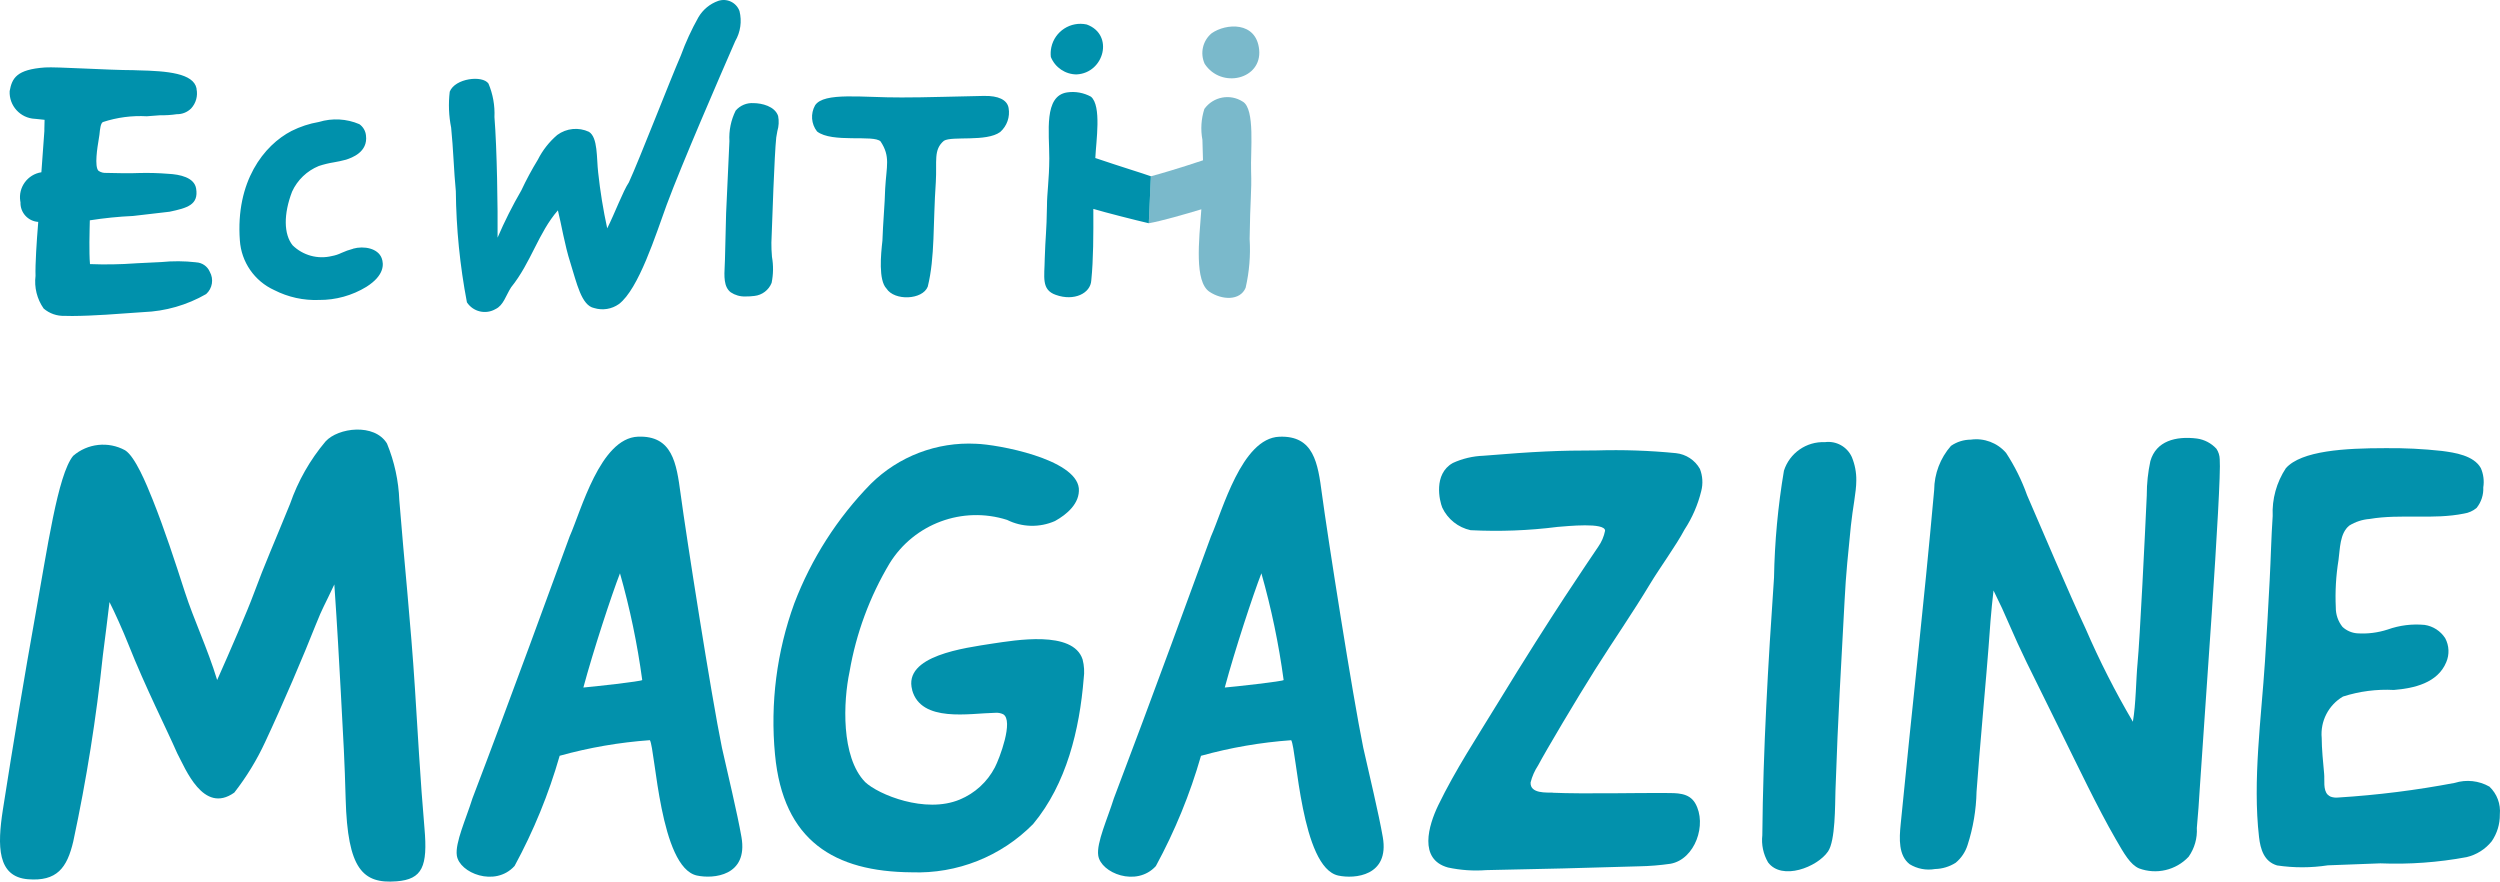<?xml version="1.0" encoding="UTF-8"?>
<svg id="logo" xmlns="http://www.w3.org/2000/svg" width="160.273" height="56.52" version="1.1" viewBox="0 0 160.273 56.52">
  <!-- Generator: Adobe Illustrator 29.1.0, SVG Export Plug-In . SVG Version: 2.1.0 Build 142)  -->
  <defs>
    <style>
      .st0 {
        fill: #0291ac;
      }

      .st1 {
        fill: #7ab9cb;
      }

      .st2 {
        fill: #0091ac;
      }
    </style>
  </defs>
  <g id="magazine">
    <path id="_パス_1" data-name="パス_1" class="st0" d="M20.276,39.971c-.827,2.093-2.153,5.2-3.272,7.589-.534,1.156-1.2,2.247-1.983,3.252-1.989,1.413-3.138-1.544-3.664-2.529-.69-1.577-2.03-4.213-3.121-6.963-.345-.871-.884-2.07-1.216-2.723-.131,1.048-.261,2.2-.425,3.413-.419,4.004-1.051,7.983-1.895,11.92-.4,1.721-1.058,2.585-2.907,2.438-1.97-.16-1.97-2.125-1.609-4.457.643-4.136,1.423-8.8,2.066-12.378.791-4.39,1.45-9.083,2.436-10.305.926-.804,2.255-.949,3.332-.362.643.4,1.366,2.157,1.768,3.162.774,1.942,1.42,3.928,2.063,5.918.593,1.829,1.447,3.6,2.073,5.65.857-1.922,1.949-4.451,2.341-5.519.72-1.949,1.309-3.252,2.334-5.777.507-1.461,1.277-2.817,2.274-4,.8-.884,3.138-1.186,3.939.137.476,1.158.743,2.39.79,3.641.3,3.795.74,7.937,1,12.037.151,2.334.352,6.022.613,8.986.214,2.441-.131,3.272-1.788,3.4-2.174.171-3.141-.784-3.265-5.278-.067-2.448-.137-3.664-.311-6.849-.117-2.1-.218-4.056-.415-6.906-.656,1.4-.76,1.5-1.155,2.5"/>
    <path id="_パス_2" data-name="パス_2" class="st0" d="M74.101,55.524c-1.246,1.366-3.533.442-3.694-.68-.121-.807.6-2.371,1-3.657,2.338-6.142,5.392-14.515,6.226-16.792.742-1.651,1.964-6.3,4.382-6.397,2.217-.09,2.472,1.695,2.733,3.664.358,2.676,1.966,12.941,2.649,16.27.372,1.661.991,4.223,1.253,5.734.435,2.5-1.805,2.693-2.857,2.465-2.371-.519-2.659-8.081-3.014-8.677-1.957.14-3.894.475-5.784,1-.703,2.455-1.674,4.826-2.894,7.07M80.867,36.753c-.533,1.373-1.7,4.916-2.348,7.324.556-.044,3.784-.4,3.774-.482-.312-2.312-.789-4.598-1.427-6.842"/>
    <path id="_パス_3" data-name="パス_3" class="st0" d="M58.48,44.234c-.6-2.207,3.373-2.693,5.141-2.974,1.427-.208,5.174-.877,5.784,1.018.102.397.126.81.07,1.216-.265,3.282-1.1,6.758-3.242,9.334-2.048,2.08-4.876,3.203-7.793,3.095-4.94-.037-8.235-2.006-8.755-7.552-.313-3.283.11-6.594,1.238-9.693,1.091-2.861,2.759-5.467,4.9-7.656,1.788-1.769,4.24-2.703,6.752-2.572,1.366.04,6.387.961,6.588,2.853.077.965-.767,1.678-1.531,2.1-.984.433-2.109.406-3.071-.074-2.852-.905-5.954.242-7.529,2.786-1.277,2.138-2.148,4.494-2.569,6.949-.4,1.889-.563,5.462,1,7.073.844.8,3.855,2.046,6.065,1.122.97-.401,1.767-1.131,2.252-2.062.291-.556,1.226-3.011.529-3.409-.163-.077-.343-.108-.522-.09-1.614.027-4.736.65-5.312-1.464"/>
    <path id="_パス_4" data-name="パス_4" class="st0" d="M99.545,50.822c1.932.087,5.757,0,7.227.017.707.007,1.507-.037,1.909.66.774,1.343-.013,3.59-1.584,3.875-.666.097-1.337.151-2.009.164-3.255.1-6.544.184-9.806.244-.821.062-1.647.006-2.452-.167-1.906-.526-1.246-2.7-.626-3.989,1.1-2.271,2.492-4.377,3.8-6.524,3.59-5.881,5.757-9,6.457-10.051.218-.308.367-.658.439-1.028,0-.546-2.425-.291-3.041-.244-1.851.236-3.719.306-5.583.211-.795-.174-1.465-.707-1.812-1.443-.184-.449-.579-2.153.67-2.863.618-.284,1.287-.443,1.967-.467,3.345-.275,4.842-.34,7.244-.34,1.702-.051,3.405.007,5.1.174.644.069,1.215.444,1.534,1.008.177.452.207.948.087,1.418-.215.881-.578,1.719-1.075,2.478-.539,1.018-1.584,2.448-2.18,3.436-1.159,1.926-2.334,3.61-3.533,5.509-1.172,1.855-3.192,5.258-3.667,6.162-.223.336-.388.708-.486,1.1-.044.743,1.072.636,1.42.653"/>
    <path id="_パス_5" data-name="パス_5" class="st0" d="M118.715,29.291c.2.479.299.994.291,1.513,0,.754-.234,1.782-.348,2.907-.177,1.792-.315,3.031-.405,4.826-.234,4.538-.409,7.04-.583,12.157-.03.931,0,3.2-.476,3.892-.693,1.011-2.957,1.889-3.845.7-.306-.525-.435-1.134-.368-1.738.05-5.519.372-11.008.75-16.514.041-2.299.253-4.592.636-6.859.363-1.132,1.439-1.881,2.626-1.829.719-.097,1.417.286,1.721.944"/>
    <path id="_パス_6" data-name="パス_6" class="st0" d="M137.628,31.726c0-.728.078-1.455.231-2.167.369-1.286,1.623-1.614,2.986-1.445.48.067.921.299,1.249.656.133.2.206.433.211.673.135,1.576-1.064,17.645-1.277,21.071-.05.854-.111,1.711-.191,2.562.039.658-.147,1.31-.526,1.849-.812.866-2.065,1.16-3.178.747-.563-.244-.955-.934-1.51-1.9-1.135-1.963-2.418-4.662-3.573-7-.767-1.551-1.36-2.766-2.127-4.314-.342-.7-.821-1.742-1.125-2.455-.291-.683-.559-1.269-.995-2.147-.147,1.229-.258,2.719-.321,3.671-.077,1.112-.613,7-.767,9.227-.024,1.163-.218,2.316-.576,3.423-.14.444-.405.838-.764,1.135-.396.25-.852.389-1.32.4-.562.1-1.141-.01-1.627-.308-.723-.556-.67-1.638-.579-2.545.754-7.72,1.454-13.711,2.15-21.448.009-1.04.39-2.043,1.076-2.826.374-.259.818-.399,1.273-.4.849-.119,1.701.201,2.261.851.554.848,1.006,1.759,1.346,2.713.867,2,2.716,6.353,3.754,8.56.886,2.047,1.897,4.038,3.028,5.961.2-1.149.2-2.719.3-3.748.147-1.51.479-8.269.593-10.8"/>
    <path id="_パス_7" data-name="パス_7" class="st0" d="M149.235,50.95c.053.051.114.093.181.124.157.055.324.074.489.054,2.507-.156,5.001-.469,7.468-.938.743-.231,1.548-.144,2.224.241.484.461.73,1.119.666,1.785.008.616-.176,1.219-.526,1.725-.407.504-.97.858-1.6,1.008-1.825.34-3.682.474-5.536.4-1.122.044-2.244.084-3.366.127-1.078.165-2.174.167-3.252.007-.837-.248-1.068-1.038-1.159-1.822-.415-3.624.147-7.643.382-11.263.111-1.728.211-3.457.3-5.188.074-1.376.1-2.756.194-4.129-.05-1.085.246-2.158.844-3.064,1-1.125,3.778-1.286,6.39-1.286,1.206-.013,2.411.047,3.61.178.827.107,2.05.291,2.5,1.1.17.389.224.819.157,1.239.022.475-.13.941-.426,1.312-.231.195-.511.321-.81.365-1.966.4-4.062.007-6.055.345-.461.036-.907.182-1.3.425-.616.5-.589,1.49-.69,2.207-.163,1.005-.222,2.024-.174,3.041-.005.452.146.893.429,1.246.256.238.583.383.931.412.666.046,1.334-.037,1.969-.244.758-.271,1.567-.371,2.368-.295.54.082,1.02.392,1.316.851.256.477.281,1.044.067,1.541-.549,1.33-2.066,1.675-3.356,1.778-1.104-.058-2.209.085-3.262.422-.931.547-1.463,1.581-1.366,2.656,0,.656.094,1.644.157,2.3.04.4-.08,1.028.234,1.343"/>
    <path id="_パス_8" data-name="パス_8" class="st0" d="M32.981,55.524c-1.246,1.366-3.533.442-3.694-.68-.121-.807.6-2.371,1-3.657,2.346-6.142,5.397-14.515,6.231-16.792.737-1.651,1.959-6.3,4.377-6.4,2.217-.087,2.472,1.698,2.738,3.665.358,2.676,1.966,12.941,2.649,16.27.372,1.661.991,4.223,1.253,5.734.435,2.5-1.805,2.693-2.857,2.465-2.371-.519-2.659-8.081-3.014-8.677-1.957.14-3.894.475-5.784,1-.703,2.455-1.674,4.826-2.894,7.07M39.747,36.753c-.533,1.373-1.7,4.916-2.348,7.324.556-.044,3.784-.4,3.774-.482-.312-2.312-.789-4.598-1.427-6.842"/>
  </g>
  <g id="logo_s">
    <path id="_パス_10" data-name="パス_10" class="st1" d="M79.673,6.516c-.814-.526-1.897-.32-2.462.467-.206.64-.249,1.321-.125,1.981.014.518.028.925.037,1.313-1.519.507-2.764.874-3.344,1.024l-.131,3.011c.779-.133,2.353-.586,3.369-.894-.152,2.032-.451,4.635.52,5.286.8.535,1.965.591,2.319-.255.236-1.025.323-2.079.257-3.129.031-2.555.14-2.991.094-4.349-.046-1.29.268-3.976-.531-4.454h-.003ZM80.724,3.188c-.18-1.831-2.13-1.7-3.047-1.055-.574.478-.757,1.282-.445,1.961,1.06,1.615,3.677,1.001,3.492-.906h0Z"/>
    <path id="_パス_9" data-name="パス_9" class="st2" d="M47.409.71c-.202-.553-.808-.842-1.365-.652-.535.189-.985.562-1.271,1.052-.44.784-.817,1.603-1.125,2.448-.691,1.587-2.653,6.655-3.332,8.135-.368.543-.9,1.975-1.388,2.946-.257-1.183-.451-2.379-.58-3.582-.109-.922-.011-2.244-.591-2.606-.662-.309-1.441-.233-2.03.2-.517.44-.94.979-1.245,1.585-.39.638-.744,1.297-1.062,1.974-.567.977-1.075,1.988-1.521,3.026.02-1.805-.037-5.713-.2-7.733.033-.735-.098-1.467-.383-2.145-.383-.552-2.147-.342-2.484.521-.091.769-.061,1.547.091,2.306.137,1.319.177,2.835.3,4.069.024,2.392.262,4.778.711,7.128.4.611,1.209.8,1.839.43.505-.238.657-.869.994-1.392,1.282-1.59,1.748-3.5,3-4.935.223.891.431,2.213.8,3.364.405,1.285.705,2.742,1.525,2.9.539.165,1.125.071,1.585-.255,1.271-.962,2.361-4.442,3.064-6.364.985-2.651,3.37-8.144,4.392-10.489.34-.583.439-1.276.276-1.931ZM22.635,15.949c-.257.067-.507.156-.748.266-.194.095-.401.162-.614.2-.9.22-1.85-.04-2.513-.688-.574-.713-.588-2-.034-3.444.342-.745.954-1.331,1.713-1.641.319-.105.647-.185.979-.238.231-.042.468-.085.754-.164.009-.001.018-.004.026-.008.346-.116,1.4-.473,1.265-1.545-.028-.293-.183-.559-.425-.727-.821-.351-1.739-.401-2.593-.141-.608.104-1.198.298-1.75.574-1.785.92-3.595,3.248-3.318,7.017.091,1.389.94,2.614,2.207,3.189.887.453,1.875.671,2.87.631,1.071.008,2.124-.284,3.038-.843,1.168-.739,1.116-1.463.979-1.834-.237-.634-1.131-.806-1.836-.611v.007ZM69.027,4.77c1.765-.093,2.41-2.558.642-3.2-1.03-.223-2.046.43-2.269,1.46-.044.205-.055.415-.031.623.274.676.93,1.118,1.659,1.118h0ZM12.558,16.815c-.739-.083-1.484-.088-2.224-.014-.354.023-1.353.065-1.559.076l-.091.006c-.97.07-1.943.087-2.915.048-.037-.359-.037-.965-.037-1.4,0-.376.026-1.406.026-1.406.919-.144,1.846-.238,2.775-.28,0,0,2.327-.266,2.341-.272,1.131-.241,1.87-.439,1.7-1.483-.114-.713-1.034-.911-1.8-.948-.601-.048-1.204-.065-1.807-.051-.443.026-1.8.011-2.15-.006-.177.013-.353-.034-.5-.133-.28-.26-.066-1.556.006-1.981.02-.122.037-.229.051-.328.04-.416.083-.741.223-.818.907-.299,1.862-.424,2.815-.371l.857-.065c.356.007.713-.015,1.065-.068.344.007.675-.126.919-.368.311-.337.44-.804.346-1.253.003-.012.003-.024,0-.036-.2-.965-1.862-1.115-3.761-1.155-.091-.006-.188-.011-.294-.011-1.568,0-4.971-.224-5.657-.173-1.828.128-2.116.685-2.268,1.517-.043.938.683,1.733,1.62,1.776.009,0,.018,0,.028.001.151.017.357.04.591.062-.006.19-.009.382-.014.572v.147c-.071.954-.134,1.836-.191,2.643-.884.137-1.49.964-1.354,1.848.004.025.008.05.014.076-.024.658.479,1.215,1.136,1.259v.042l-.014.181c-.077.925-.183,2.5-.157,3.237-.092.738.094,1.485.521,2.094.374.321.856.488,1.348.47.148.008.308.011.483.008,1.391-.008,2.887-.13,4.56-.249,1.416-.053,2.798-.45,4.026-1.157.402-.362.499-.954.234-1.426-.152-.357-.497-.594-.885-.608l-.007-.003ZM73.781,11.3c-.525-.19-1.907-.608-3.561-1.169.046-1.067.414-3.35-.28-3.933-.467-.255-1.004-.352-1.531-.274-1.5.232-1.139,2.527-1.139,4.236-.006,1.353-.152,2.252-.149,3.039-.026,1.723-.1,1.935-.143,3.376-.014,1.174-.24,2,.708,2.329,1.174.424,2.236-.1,2.276-.934.137-1.341.137-2.926.131-4.578.716.218,2.8.747,3.555.92l.133-3.012ZM63.116,6.148c-1.228.02-3.992.107-5.306.1-2.478.017-4.994-.365-5.557.507-.298.532-.249,1.191.126,1.672.959.755,3.632.19,4.075.64.64.971.377,1.559.294,3.025-.023.99-.14,2.187-.177,3.342-.1.869-.26,2.53.26,3.064.511.806,2.316.73,2.647-.122.468-1.9.331-4.012.517-6.709.08-1.336-.166-2.068.52-2.643.523-.32,2.713.091,3.606-.56.436-.385.641-.969.54-1.542-.091-.535-.682-.789-1.551-.772l.006-.002ZM48.316,6.612c-.439-.033-.868.146-1.154.481-.301.607-.439,1.282-.4,1.958l-.212,4.629c-.028.979-.054,1.992-.074,2.974,0,.113-.009.226-.014.337-.037.719-.072,1.4.386,1.749.276.184.602.277.934.266.196.002.391-.009.585-.034.493-.054.915-.375,1.1-.835.113-.551.121-1.118.023-1.672-.023-.286-.046-.685-.037-.905.049-1.347.194-5.679.311-6.748.02-.139.046-.274.071-.407.095-.315.112-.648.049-.971-.214-.631-1.054-.818-1.565-.823h-.003Z"/>
  </g>
</svg>